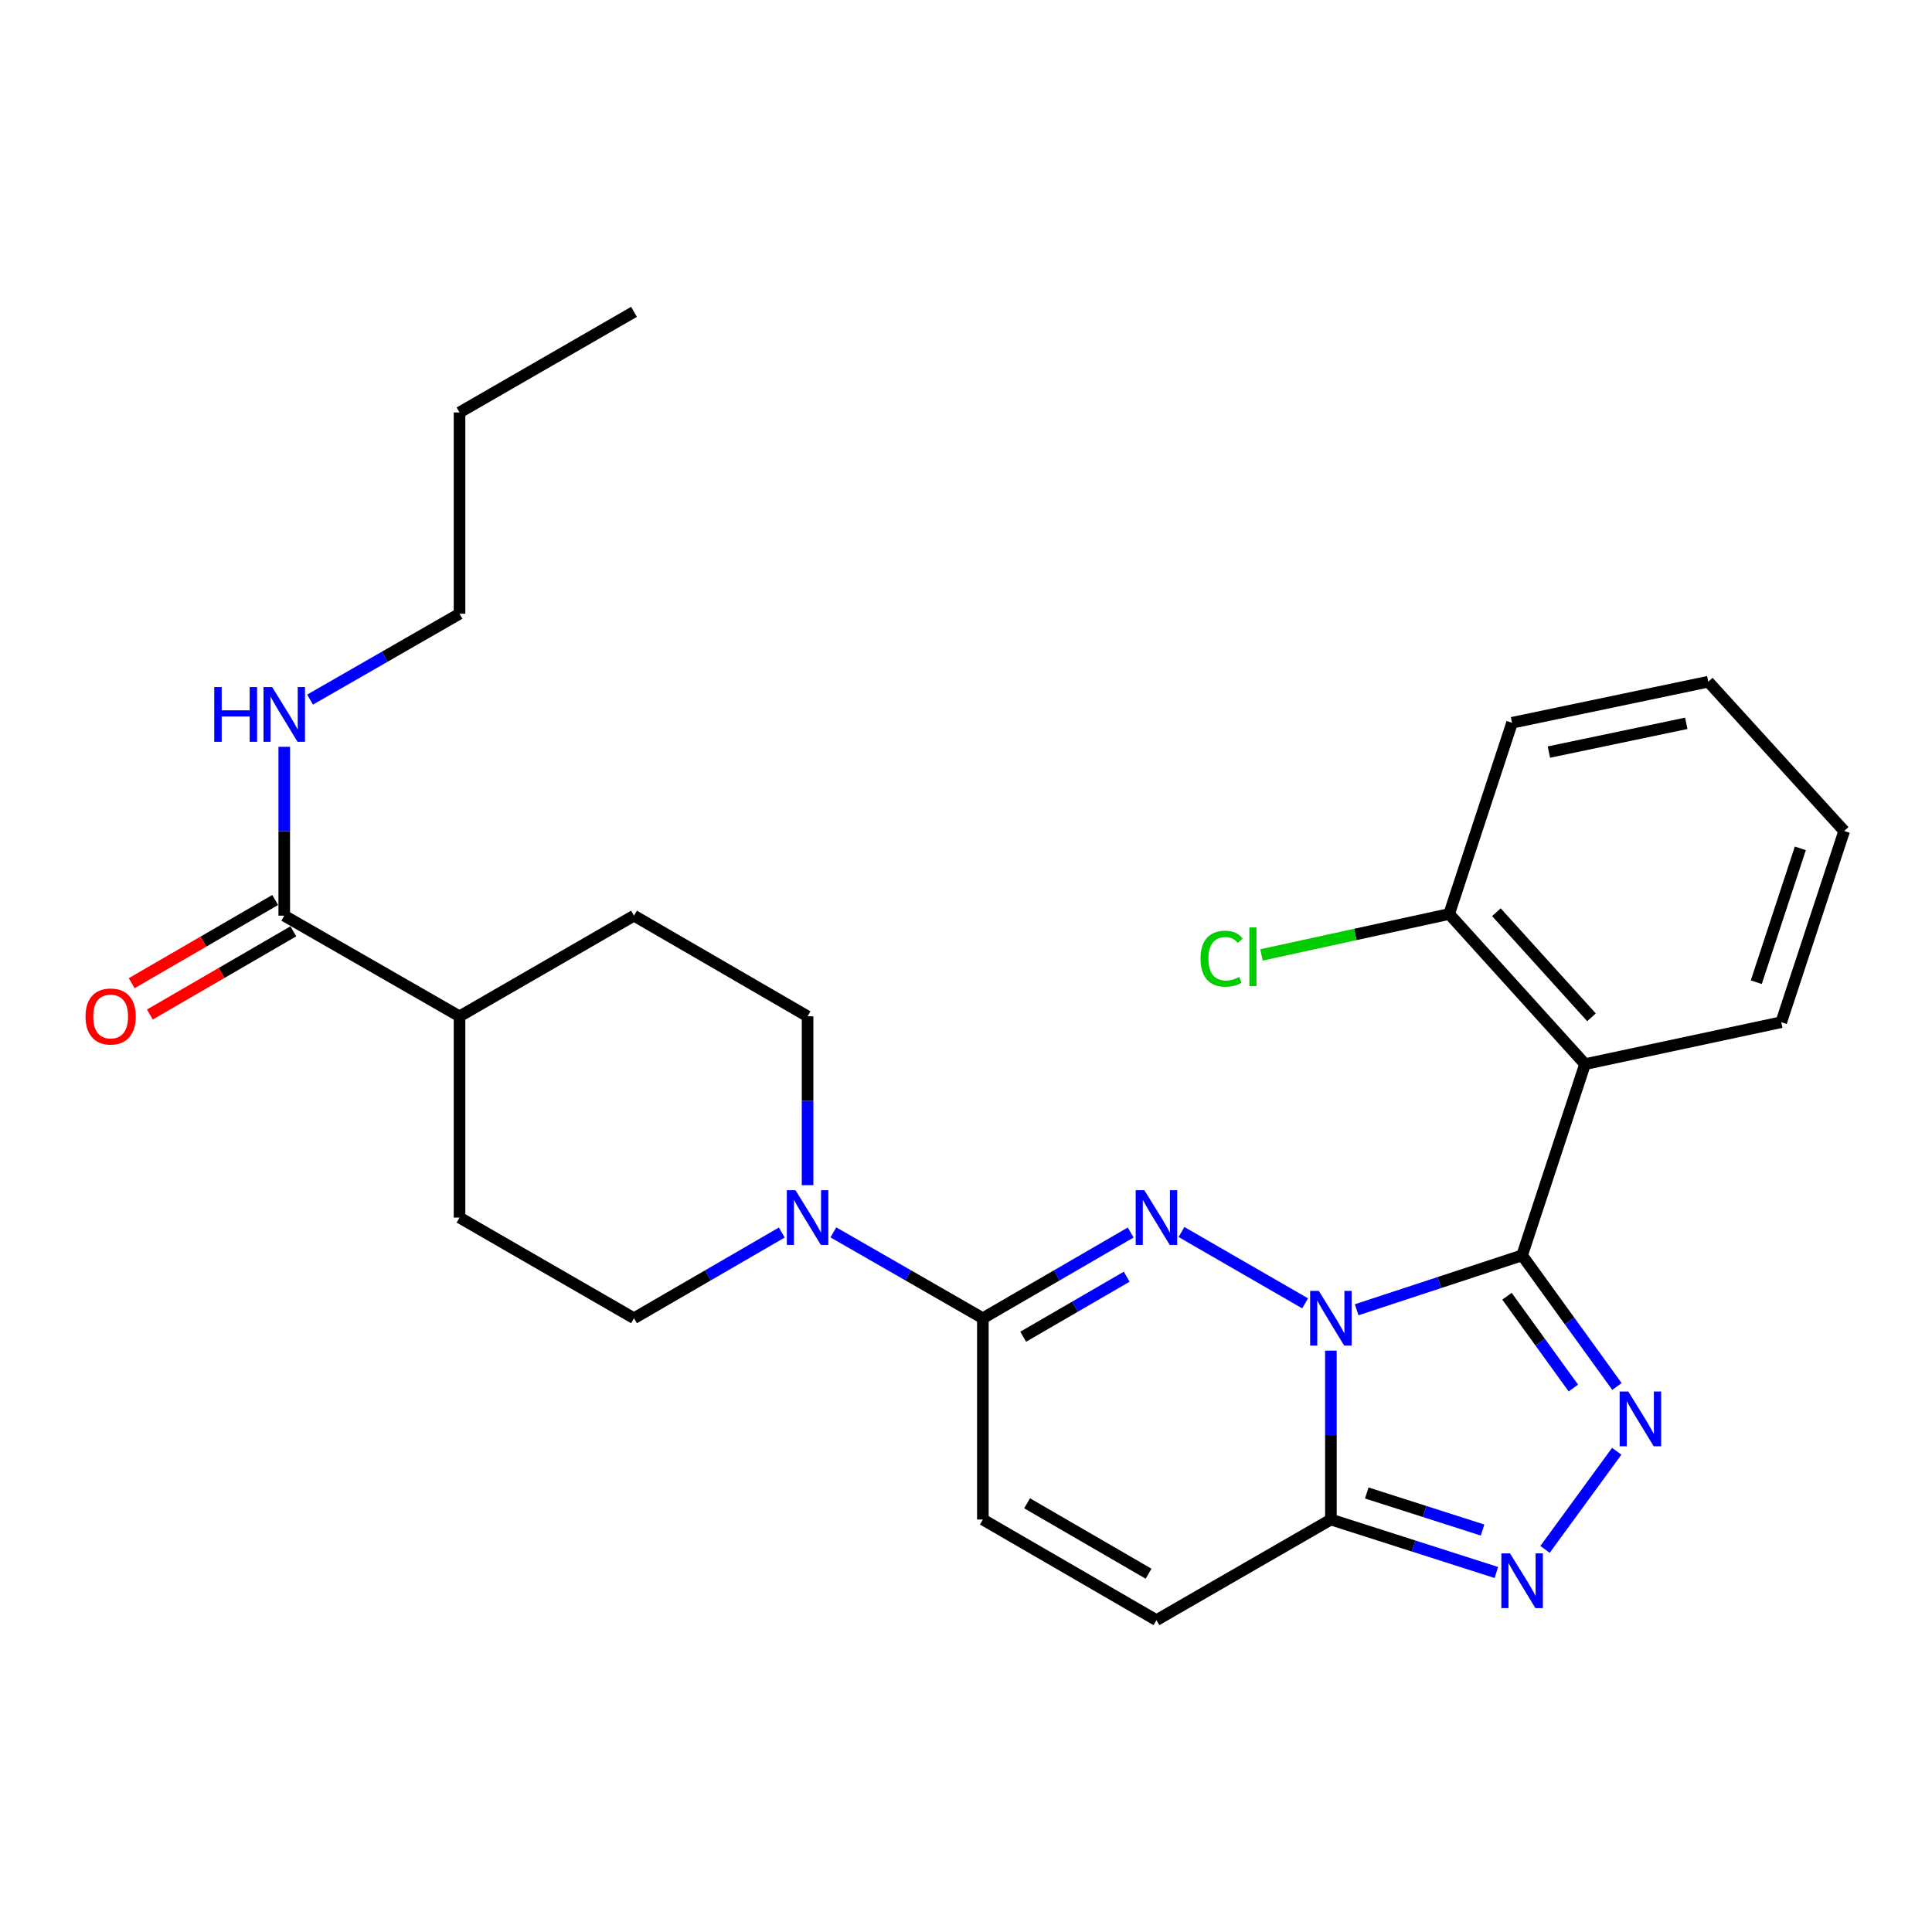 <?xml version='1.0' encoding='iso-8859-1'?>
<svg version='1.1' baseProfile='full'
              xmlns='http://www.w3.org/2000/svg'
                      xmlns:rdkit='http://www.rdkit.org/xml'
                      xmlns:xlink='http://www.w3.org/1999/xlink'
                  xml:space='preserve'
width='1000px' height='1000px' viewBox='0 0 1000 1000'>
<!-- END OF HEADER -->
<rect style='opacity:1.0;fill:#FFFFFF;stroke:none' width='1000' height='1000' x='0' y='0'> </rect>
<path class='bond-0' d='M 702.216,677.928 L 745.03,663.846' style='fill:none;fill-rule:evenodd;stroke:#0000FF;stroke-width:6px;stroke-linecap:butt;stroke-linejoin:miter;stroke-opacity:1' />
<path class='bond-0' d='M 745.03,663.846 L 787.843,649.765' style='fill:none;fill-rule:evenodd;stroke:#000000;stroke-width:6px;stroke-linecap:butt;stroke-linejoin:miter;stroke-opacity:1' />
<path class='bond-1' d='M 675.525,674.616 L 611.538,637.691' style='fill:none;fill-rule:evenodd;stroke:#0000FF;stroke-width:6px;stroke-linecap:butt;stroke-linejoin:miter;stroke-opacity:1' />
<path class='bond-3' d='M 688.871,699.082 L 688.871,742.795' style='fill:none;fill-rule:evenodd;stroke:#0000FF;stroke-width:6px;stroke-linecap:butt;stroke-linejoin:miter;stroke-opacity:1' />
<path class='bond-3' d='M 688.871,742.795 L 688.871,786.508' style='fill:none;fill-rule:evenodd;stroke:#000000;stroke-width:6px;stroke-linecap:butt;stroke-linejoin:miter;stroke-opacity:1' />
<path class='bond-2' d='M 787.843,649.765 L 812.388,683.703' style='fill:none;fill-rule:evenodd;stroke:#000000;stroke-width:6px;stroke-linecap:butt;stroke-linejoin:miter;stroke-opacity:1' />
<path class='bond-2' d='M 812.388,683.703 L 836.934,717.641' style='fill:none;fill-rule:evenodd;stroke:#0000FF;stroke-width:6px;stroke-linecap:butt;stroke-linejoin:miter;stroke-opacity:1' />
<path class='bond-2' d='M 780.013,670.934 L 797.195,694.691' style='fill:none;fill-rule:evenodd;stroke:#000000;stroke-width:6px;stroke-linecap:butt;stroke-linejoin:miter;stroke-opacity:1' />
<path class='bond-2' d='M 797.195,694.691 L 814.377,718.448' style='fill:none;fill-rule:evenodd;stroke:#0000FF;stroke-width:6px;stroke-linecap:butt;stroke-linejoin:miter;stroke-opacity:1' />
<path class='bond-6' d='M 787.843,649.765 L 820.406,550.793' style='fill:none;fill-rule:evenodd;stroke:#000000;stroke-width:6px;stroke-linecap:butt;stroke-linejoin:miter;stroke-opacity:1' />
<path class='bond-5' d='M 585.241,637.946 L 546.986,660.132' style='fill:none;fill-rule:evenodd;stroke:#0000FF;stroke-width:6px;stroke-linecap:butt;stroke-linejoin:miter;stroke-opacity:1' />
<path class='bond-5' d='M 546.986,660.132 L 508.731,682.318' style='fill:none;fill-rule:evenodd;stroke:#000000;stroke-width:6px;stroke-linecap:butt;stroke-linejoin:miter;stroke-opacity:1' />
<path class='bond-5' d='M 583.171,660.822 L 556.393,676.352' style='fill:none;fill-rule:evenodd;stroke:#0000FF;stroke-width:6px;stroke-linecap:butt;stroke-linejoin:miter;stroke-opacity:1' />
<path class='bond-5' d='M 556.393,676.352 L 529.614,691.882' style='fill:none;fill-rule:evenodd;stroke:#000000;stroke-width:6px;stroke-linecap:butt;stroke-linejoin:miter;stroke-opacity:1' />
<path class='bond-27' d='M 836.82,751.167 L 799.707,801.951' style='fill:none;fill-rule:evenodd;stroke:#0000FF;stroke-width:6px;stroke-linecap:butt;stroke-linejoin:miter;stroke-opacity:1' />
<path class='bond-4' d='M 688.871,786.508 L 731.688,800.212' style='fill:none;fill-rule:evenodd;stroke:#000000;stroke-width:6px;stroke-linecap:butt;stroke-linejoin:miter;stroke-opacity:1' />
<path class='bond-4' d='M 731.688,800.212 L 774.505,813.917' style='fill:none;fill-rule:evenodd;stroke:#0000FF;stroke-width:6px;stroke-linecap:butt;stroke-linejoin:miter;stroke-opacity:1' />
<path class='bond-4' d='M 707.432,772.761 L 737.404,782.354' style='fill:none;fill-rule:evenodd;stroke:#000000;stroke-width:6px;stroke-linecap:butt;stroke-linejoin:miter;stroke-opacity:1' />
<path class='bond-4' d='M 737.404,782.354 L 767.376,791.947' style='fill:none;fill-rule:evenodd;stroke:#0000FF;stroke-width:6px;stroke-linecap:butt;stroke-linejoin:miter;stroke-opacity:1' />
<path class='bond-8' d='M 688.871,786.508 L 598.577,838.582' style='fill:none;fill-rule:evenodd;stroke:#000000;stroke-width:6px;stroke-linecap:butt;stroke-linejoin:miter;stroke-opacity:1' />
<path class='bond-7' d='M 508.731,682.318 L 470.043,660.1' style='fill:none;fill-rule:evenodd;stroke:#000000;stroke-width:6px;stroke-linecap:butt;stroke-linejoin:miter;stroke-opacity:1' />
<path class='bond-7' d='M 470.043,660.1 L 431.355,637.882' style='fill:none;fill-rule:evenodd;stroke:#0000FF;stroke-width:6px;stroke-linecap:butt;stroke-linejoin:miter;stroke-opacity:1' />
<path class='bond-28' d='M 508.731,682.318 L 508.731,786.508' style='fill:none;fill-rule:evenodd;stroke:#000000;stroke-width:6px;stroke-linecap:butt;stroke-linejoin:miter;stroke-opacity:1' />
<path class='bond-11' d='M 820.406,550.793 L 750.081,473.083' style='fill:none;fill-rule:evenodd;stroke:#000000;stroke-width:6px;stroke-linecap:butt;stroke-linejoin:miter;stroke-opacity:1' />
<path class='bond-11' d='M 823.76,526.555 L 774.533,472.158' style='fill:none;fill-rule:evenodd;stroke:#000000;stroke-width:6px;stroke-linecap:butt;stroke-linejoin:miter;stroke-opacity:1' />
<path class='bond-20' d='M 820.406,550.793 L 921.972,529.095' style='fill:none;fill-rule:evenodd;stroke:#000000;stroke-width:6px;stroke-linecap:butt;stroke-linejoin:miter;stroke-opacity:1' />
<path class='bond-13' d='M 404.663,637.946 L 366.408,660.132' style='fill:none;fill-rule:evenodd;stroke:#0000FF;stroke-width:6px;stroke-linecap:butt;stroke-linejoin:miter;stroke-opacity:1' />
<path class='bond-13' d='M 366.408,660.132 L 328.153,682.318' style='fill:none;fill-rule:evenodd;stroke:#000000;stroke-width:6px;stroke-linecap:butt;stroke-linejoin:miter;stroke-opacity:1' />
<path class='bond-14' d='M 417.999,613.448 L 417.999,569.75' style='fill:none;fill-rule:evenodd;stroke:#0000FF;stroke-width:6px;stroke-linecap:butt;stroke-linejoin:miter;stroke-opacity:1' />
<path class='bond-14' d='M 417.999,569.75 L 417.999,526.053' style='fill:none;fill-rule:evenodd;stroke:#000000;stroke-width:6px;stroke-linecap:butt;stroke-linejoin:miter;stroke-opacity:1' />
<path class='bond-9' d='M 598.577,838.582 L 508.731,786.508' style='fill:none;fill-rule:evenodd;stroke:#000000;stroke-width:6px;stroke-linecap:butt;stroke-linejoin:miter;stroke-opacity:1' />
<path class='bond-9' d='M 594.503,814.548 L 531.611,778.096' style='fill:none;fill-rule:evenodd;stroke:#000000;stroke-width:6px;stroke-linecap:butt;stroke-linejoin:miter;stroke-opacity:1' />
<path class='bond-10' d='M 147.127,473.947 L 237.849,526.053' style='fill:none;fill-rule:evenodd;stroke:#000000;stroke-width:6px;stroke-linecap:butt;stroke-linejoin:miter;stroke-opacity:1' />
<path class='bond-15' d='M 142.424,465.837 L 105.294,487.368' style='fill:none;fill-rule:evenodd;stroke:#000000;stroke-width:6px;stroke-linecap:butt;stroke-linejoin:miter;stroke-opacity:1' />
<path class='bond-15' d='M 105.294,487.368 L 68.165,508.898' style='fill:none;fill-rule:evenodd;stroke:#FF0000;stroke-width:6px;stroke-linecap:butt;stroke-linejoin:miter;stroke-opacity:1' />
<path class='bond-15' d='M 151.83,482.058 L 114.7,503.588' style='fill:none;fill-rule:evenodd;stroke:#000000;stroke-width:6px;stroke-linecap:butt;stroke-linejoin:miter;stroke-opacity:1' />
<path class='bond-15' d='M 114.7,503.588 L 77.57,525.119' style='fill:none;fill-rule:evenodd;stroke:#FF0000;stroke-width:6px;stroke-linecap:butt;stroke-linejoin:miter;stroke-opacity:1' />
<path class='bond-18' d='M 147.127,473.947 L 147.127,430.25' style='fill:none;fill-rule:evenodd;stroke:#000000;stroke-width:6px;stroke-linecap:butt;stroke-linejoin:miter;stroke-opacity:1' />
<path class='bond-18' d='M 147.127,430.25 L 147.127,386.552' style='fill:none;fill-rule:evenodd;stroke:#0000FF;stroke-width:6px;stroke-linecap:butt;stroke-linejoin:miter;stroke-opacity:1' />
<path class='bond-19' d='M 750.081,473.083 L 701.513,483.672' style='fill:none;fill-rule:evenodd;stroke:#000000;stroke-width:6px;stroke-linecap:butt;stroke-linejoin:miter;stroke-opacity:1' />
<path class='bond-19' d='M 701.513,483.672 L 652.945,494.261' style='fill:none;fill-rule:evenodd;stroke:#00CC00;stroke-width:6px;stroke-linecap:butt;stroke-linejoin:miter;stroke-opacity:1' />
<path class='bond-21' d='M 750.081,473.083 L 782.634,374.111' style='fill:none;fill-rule:evenodd;stroke:#000000;stroke-width:6px;stroke-linecap:butt;stroke-linejoin:miter;stroke-opacity:1' />
<path class='bond-12' d='M 237.849,526.053 L 328.153,473.947' style='fill:none;fill-rule:evenodd;stroke:#000000;stroke-width:6px;stroke-linecap:butt;stroke-linejoin:miter;stroke-opacity:1' />
<path class='bond-29' d='M 237.849,526.053 L 237.849,630.212' style='fill:none;fill-rule:evenodd;stroke:#000000;stroke-width:6px;stroke-linecap:butt;stroke-linejoin:miter;stroke-opacity:1' />
<path class='bond-17' d='M 328.153,682.318 L 237.849,630.212' style='fill:none;fill-rule:evenodd;stroke:#000000;stroke-width:6px;stroke-linecap:butt;stroke-linejoin:miter;stroke-opacity:1' />
<path class='bond-16' d='M 417.999,526.053 L 328.153,473.947' style='fill:none;fill-rule:evenodd;stroke:#000000;stroke-width:6px;stroke-linecap:butt;stroke-linejoin:miter;stroke-opacity:1' />
<path class='bond-22' d='M 160.483,362.117 L 199.166,339.9' style='fill:none;fill-rule:evenodd;stroke:#0000FF;stroke-width:6px;stroke-linecap:butt;stroke-linejoin:miter;stroke-opacity:1' />
<path class='bond-22' d='M 199.166,339.9 L 237.849,317.682' style='fill:none;fill-rule:evenodd;stroke:#000000;stroke-width:6px;stroke-linecap:butt;stroke-linejoin:miter;stroke-opacity:1' />
<path class='bond-24' d='M 921.972,529.095 L 954.545,430.123' style='fill:none;fill-rule:evenodd;stroke:#000000;stroke-width:6px;stroke-linecap:butt;stroke-linejoin:miter;stroke-opacity:1' />
<path class='bond-24' d='M 909.047,508.387 L 931.849,439.107' style='fill:none;fill-rule:evenodd;stroke:#000000;stroke-width:6px;stroke-linecap:butt;stroke-linejoin:miter;stroke-opacity:1' />
<path class='bond-30' d='M 782.634,374.111 L 884.21,352.85' style='fill:none;fill-rule:evenodd;stroke:#000000;stroke-width:6px;stroke-linecap:butt;stroke-linejoin:miter;stroke-opacity:1' />
<path class='bond-30' d='M 801.712,389.275 L 872.815,374.392' style='fill:none;fill-rule:evenodd;stroke:#000000;stroke-width:6px;stroke-linecap:butt;stroke-linejoin:miter;stroke-opacity:1' />
<path class='bond-23' d='M 237.849,317.682 L 237.849,213.492' style='fill:none;fill-rule:evenodd;stroke:#000000;stroke-width:6px;stroke-linecap:butt;stroke-linejoin:miter;stroke-opacity:1' />
<path class='bond-25' d='M 237.849,213.492 L 328.153,161.418' style='fill:none;fill-rule:evenodd;stroke:#000000;stroke-width:6px;stroke-linecap:butt;stroke-linejoin:miter;stroke-opacity:1' />
<path class='bond-26' d='M 954.545,430.123 L 884.21,352.85' style='fill:none;fill-rule:evenodd;stroke:#000000;stroke-width:6px;stroke-linecap:butt;stroke-linejoin:miter;stroke-opacity:1' />
<path  class='atom-0' d='M 682.611 668.158
L 691.891 683.158
Q 692.811 684.638, 694.291 687.318
Q 695.771 689.998, 695.851 690.158
L 695.851 668.158
L 699.611 668.158
L 699.611 696.478
L 695.731 696.478
L 685.771 680.078
Q 684.611 678.158, 683.371 675.958
Q 682.171 673.758, 681.811 673.078
L 681.811 696.478
L 678.131 696.478
L 678.131 668.158
L 682.611 668.158
' fill='#0000FF'/>
<path  class='atom-2' d='M 592.317 616.052
L 601.597 631.052
Q 602.517 632.532, 603.997 635.212
Q 605.477 637.892, 605.557 638.052
L 605.557 616.052
L 609.317 616.052
L 609.317 644.372
L 605.437 644.372
L 595.477 627.972
Q 594.317 626.052, 593.077 623.852
Q 591.877 621.652, 591.517 620.972
L 591.517 644.372
L 587.837 644.372
L 587.837 616.052
L 592.317 616.052
' fill='#0000FF'/>
<path  class='atom-3' d='M 842.803 720.253
L 852.083 735.253
Q 853.003 736.733, 854.483 739.413
Q 855.963 742.093, 856.043 742.253
L 856.043 720.253
L 859.803 720.253
L 859.803 748.573
L 855.923 748.573
L 845.963 732.173
Q 844.803 730.253, 843.563 728.053
Q 842.363 725.853, 842.003 725.173
L 842.003 748.573
L 838.323 748.573
L 838.323 720.253
L 842.803 720.253
' fill='#0000FF'/>
<path  class='atom-5' d='M 781.583 804.026
L 790.863 819.026
Q 791.783 820.506, 793.263 823.186
Q 794.743 825.866, 794.823 826.026
L 794.823 804.026
L 798.583 804.026
L 798.583 832.346
L 794.703 832.346
L 784.743 815.946
Q 783.583 814.026, 782.343 811.826
Q 781.143 809.626, 780.783 808.946
L 780.783 832.346
L 777.103 832.346
L 777.103 804.026
L 781.583 804.026
' fill='#0000FF'/>
<path  class='atom-8' d='M 411.739 616.052
L 421.019 631.052
Q 421.939 632.532, 423.419 635.212
Q 424.899 637.892, 424.979 638.052
L 424.979 616.052
L 428.739 616.052
L 428.739 644.372
L 424.859 644.372
L 414.899 627.972
Q 413.739 626.052, 412.499 623.852
Q 411.299 621.652, 410.939 620.972
L 410.939 644.372
L 407.259 644.372
L 407.259 616.052
L 411.739 616.052
' fill='#0000FF'/>
<path  class='atom-16' d='M 44.271 526.133
Q 44.271 519.333, 47.631 515.533
Q 50.991 511.733, 57.271 511.733
Q 63.551 511.733, 66.911 515.533
Q 70.271 519.333, 70.271 526.133
Q 70.271 533.013, 66.871 536.933
Q 63.471 540.813, 57.271 540.813
Q 51.031 540.813, 47.631 536.933
Q 44.271 533.053, 44.271 526.133
M 57.271 537.613
Q 61.591 537.613, 63.911 534.733
Q 66.271 531.813, 66.271 526.133
Q 66.271 520.573, 63.911 517.773
Q 61.591 514.933, 57.271 514.933
Q 52.951 514.933, 50.591 517.733
Q 48.271 520.533, 48.271 526.133
Q 48.271 531.853, 50.591 534.733
Q 52.951 537.613, 57.271 537.613
' fill='#FF0000'/>
<path  class='atom-19' d='M 110.907 355.628
L 114.747 355.628
L 114.747 367.668
L 129.227 367.668
L 129.227 355.628
L 133.067 355.628
L 133.067 383.948
L 129.227 383.948
L 129.227 370.868
L 114.747 370.868
L 114.747 383.948
L 110.907 383.948
L 110.907 355.628
' fill='#0000FF'/>
<path  class='atom-19' d='M 140.867 355.628
L 150.147 370.628
Q 151.067 372.108, 152.547 374.788
Q 154.027 377.468, 154.107 377.628
L 154.107 355.628
L 157.867 355.628
L 157.867 383.948
L 153.987 383.948
L 144.027 367.548
Q 142.867 365.628, 141.627 363.428
Q 140.427 361.228, 140.067 360.548
L 140.067 383.948
L 136.387 383.948
L 136.387 355.628
L 140.867 355.628
' fill='#0000FF'/>
<path  class='atom-20' d='M 621.386 496.209
Q 621.386 489.169, 624.666 485.489
Q 627.986 481.769, 634.266 481.769
Q 640.106 481.769, 643.226 485.889
L 640.586 488.049
Q 638.306 485.049, 634.266 485.049
Q 629.986 485.049, 627.706 487.929
Q 625.466 490.769, 625.466 496.209
Q 625.466 501.809, 627.786 504.689
Q 630.146 507.569, 634.706 507.569
Q 637.826 507.569, 641.466 505.689
L 642.586 508.689
Q 641.106 509.649, 638.866 510.209
Q 636.626 510.769, 634.146 510.769
Q 627.986 510.769, 624.666 507.009
Q 621.386 503.249, 621.386 496.209
' fill='#00CC00'/>
<path  class='atom-20' d='M 646.666 480.049
L 650.346 480.049
L 650.346 510.409
L 646.666 510.409
L 646.666 480.049
' fill='#00CC00'/>
</svg>
